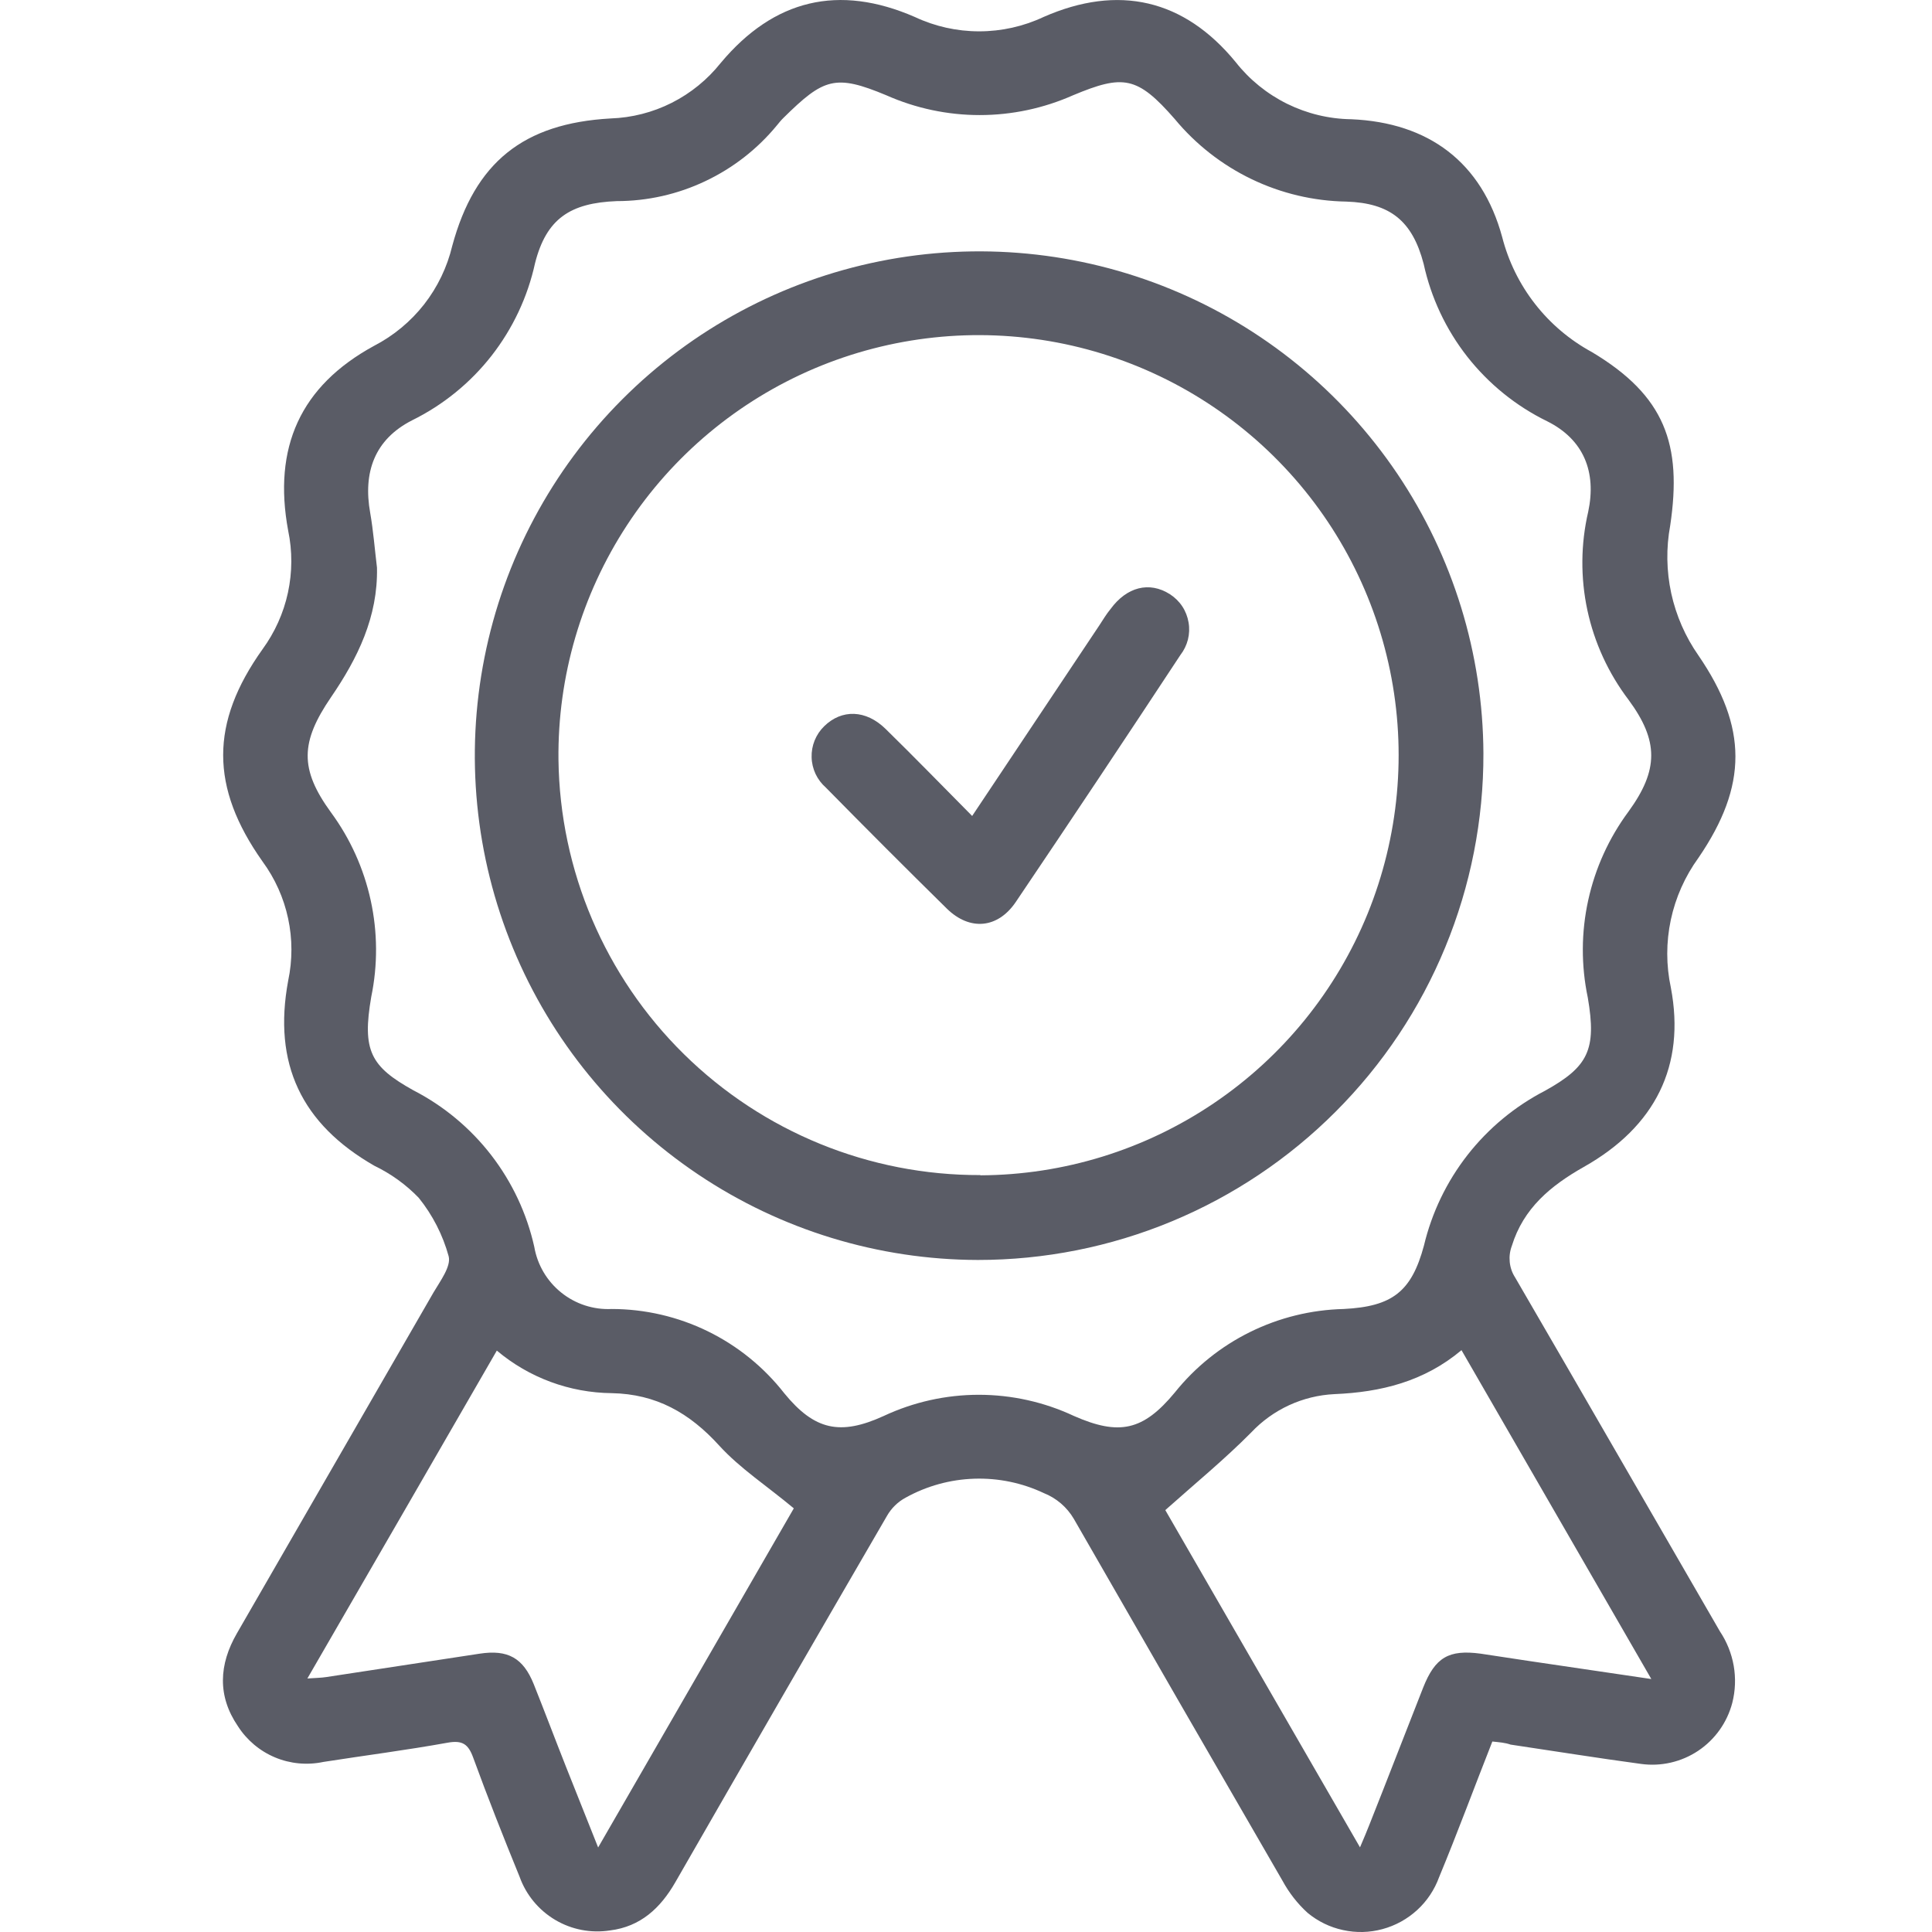<svg width="32" height="32" viewBox="0 0 32 32" fill="none" xmlns="http://www.w3.org/2000/svg">
<path d="M24.718 28.845C24.422 29.594 24.142 30.355 23.836 31.092C23.76 31.3 23.636 31.487 23.473 31.636C23.309 31.786 23.113 31.894 22.899 31.952C22.686 32.01 22.461 32.016 22.245 31.968C22.029 31.922 21.827 31.823 21.657 31.682C21.489 31.529 21.349 31.348 21.241 31.149C20.084 29.151 18.932 27.154 17.786 25.157C17.672 24.963 17.497 24.813 17.288 24.73C16.928 24.56 16.534 24.479 16.136 24.492C15.739 24.505 15.35 24.612 15.002 24.805C14.872 24.874 14.764 24.98 14.691 25.108C13.518 27.127 12.349 29.149 11.186 31.175C10.939 31.605 10.609 31.911 10.104 31.974C9.789 32.023 9.468 31.961 9.195 31.799C8.921 31.636 8.713 31.384 8.606 31.085C8.34 30.433 8.079 29.774 7.838 29.113C7.757 28.889 7.66 28.821 7.417 28.864C6.731 28.988 6.042 29.076 5.357 29.183C5.088 29.24 4.808 29.214 4.555 29.108C4.302 29.002 4.087 28.821 3.939 28.589C3.6 28.091 3.625 27.57 3.924 27.053C5.01 25.171 6.096 23.289 7.181 21.406C7.291 21.219 7.475 20.974 7.431 20.807C7.334 20.454 7.165 20.124 6.935 19.839C6.724 19.62 6.475 19.441 6.201 19.309C4.992 18.616 4.518 17.618 4.773 16.244C4.845 15.903 4.845 15.552 4.772 15.212C4.699 14.871 4.555 14.551 4.349 14.27C3.479 13.04 3.479 11.973 4.348 10.754C4.552 10.474 4.696 10.155 4.769 9.817C4.842 9.478 4.844 9.128 4.773 8.789C4.518 7.411 4.975 6.393 6.196 5.728C6.518 5.561 6.801 5.327 7.025 5.041C7.248 4.755 7.407 4.424 7.491 4.071C7.866 2.689 8.669 2.043 10.113 1.962C10.465 1.95 10.811 1.862 11.126 1.703C11.441 1.544 11.717 1.319 11.937 1.043C12.82 -0.013 13.892 -0.267 15.152 0.281C15.485 0.438 15.849 0.519 16.218 0.519C16.587 0.519 16.951 0.438 17.285 0.281C18.526 -0.264 19.612 -0.015 20.468 1.03C20.696 1.32 20.987 1.555 21.318 1.719C21.649 1.882 22.012 1.97 22.381 1.975C23.664 2.03 24.544 2.687 24.881 3.927C24.984 4.329 25.169 4.706 25.425 5.034C25.68 5.361 26.001 5.633 26.366 5.831C27.576 6.554 27.864 7.359 27.664 8.703C27.595 9.075 27.601 9.457 27.681 9.827C27.762 10.197 27.915 10.547 28.132 10.857C28.946 12.047 28.95 13.01 28.132 14.208C27.909 14.515 27.753 14.865 27.674 15.235C27.595 15.606 27.595 15.989 27.675 16.36C27.92 17.652 27.416 18.661 26.233 19.328C25.684 19.639 25.233 20.011 25.04 20.638C25.008 20.723 24.997 20.813 25.006 20.903C25.015 20.993 25.044 21.079 25.093 21.155C26.229 23.108 27.355 25.067 28.488 27.022C28.603 27.194 28.68 27.388 28.716 27.592C28.751 27.796 28.743 28.005 28.692 28.205C28.607 28.529 28.407 28.811 28.128 28.998C27.85 29.184 27.512 29.262 27.18 29.216C26.46 29.119 25.741 29.003 25.02 28.896C24.928 28.864 24.84 28.858 24.718 28.845ZM6.244 9.402C6.261 10.216 5.926 10.9 5.482 11.549C4.977 12.289 4.958 12.736 5.482 13.456C5.801 13.89 6.025 14.386 6.14 14.913C6.255 15.439 6.258 15.984 6.149 16.511C5.995 17.403 6.139 17.665 6.845 18.058C7.349 18.317 7.789 18.684 8.135 19.131C8.481 19.579 8.725 20.097 8.849 20.65C8.9 20.949 9.059 21.219 9.296 21.409C9.532 21.599 9.83 21.696 10.133 21.681C10.684 21.682 11.228 21.808 11.723 22.05C12.218 22.292 12.652 22.644 12.991 23.078C13.491 23.689 13.916 23.782 14.637 23.453C15.13 23.222 15.668 23.102 16.212 23.102C16.757 23.102 17.295 23.222 17.788 23.453C18.537 23.782 18.934 23.698 19.458 23.065C19.795 22.644 20.22 22.302 20.704 22.063C21.187 21.824 21.717 21.694 22.256 21.681C23.061 21.64 23.379 21.395 23.585 20.631C23.715 20.085 23.961 19.573 24.307 19.13C24.653 18.688 25.09 18.325 25.589 18.067C26.306 17.669 26.447 17.388 26.299 16.524C26.187 15.992 26.189 15.442 26.306 14.91C26.422 14.379 26.65 13.878 26.974 13.441C27.473 12.753 27.476 12.272 26.974 11.591C26.641 11.152 26.408 10.646 26.292 10.107C26.177 9.569 26.181 9.011 26.306 8.475C26.445 7.818 26.233 7.28 25.625 6.977C25.109 6.725 24.658 6.359 24.303 5.908C23.949 5.456 23.702 4.931 23.58 4.37C23.392 3.651 23.018 3.363 22.301 3.339C21.756 3.33 21.22 3.203 20.73 2.967C20.239 2.731 19.805 2.391 19.458 1.972C18.835 1.258 18.603 1.232 17.773 1.578C17.286 1.794 16.759 1.906 16.227 1.906C15.694 1.906 15.167 1.794 14.68 1.578C13.834 1.225 13.644 1.294 12.976 1.953C12.938 1.99 12.903 2.033 12.869 2.075C12.547 2.467 12.142 2.783 11.683 3C11.225 3.218 10.723 3.331 10.216 3.331C9.443 3.361 9.049 3.623 8.862 4.359C8.74 4.918 8.493 5.442 8.141 5.893C7.788 6.344 7.338 6.709 6.825 6.962C6.205 7.278 6.01 7.821 6.132 8.497C6.183 8.789 6.207 9.098 6.244 9.402ZM8.229 22.37C7.182 24.185 6.147 25.977 5.091 27.801C5.229 27.791 5.316 27.791 5.4 27.778L7.945 27.39C8.411 27.319 8.665 27.46 8.84 27.894C9.014 28.329 9.193 28.804 9.373 29.259C9.553 29.714 9.714 30.117 9.907 30.6C11.022 28.669 12.102 26.796 13.148 24.983C12.699 24.608 12.257 24.322 11.912 23.943C11.422 23.404 10.871 23.089 10.132 23.075C9.435 23.068 8.762 22.819 8.229 22.37ZM19.301 25.012L22.526 30.598C22.591 30.443 22.638 30.336 22.681 30.224C22.979 29.475 23.273 28.709 23.572 27.952C23.771 27.45 23.997 27.319 24.525 27.39L25.331 27.512L27.351 27.81L24.207 22.363C23.585 22.885 22.868 23.059 22.104 23.091C21.578 23.116 21.083 23.344 20.722 23.728C20.286 24.168 19.81 24.559 19.301 25.012Z" fill="#5A5C66"/>
<path d="M16.197 20.869C14.547 20.865 12.936 20.373 11.566 19.454C10.195 18.535 9.128 17.232 8.498 15.707C7.868 14.183 7.703 12.506 8.025 10.888C8.346 9.27 9.14 7.783 10.305 6.616C11.47 5.448 12.955 4.652 14.572 4.327C16.19 4.002 17.867 4.163 19.393 4.79C20.919 5.417 22.224 6.482 23.146 7.85C24.067 9.219 24.563 10.829 24.57 12.479C24.573 13.58 24.358 14.671 23.938 15.689C23.519 16.707 22.902 17.632 22.124 18.411C21.346 19.191 20.422 19.809 19.405 20.231C18.388 20.653 17.298 20.869 16.197 20.869ZM16.238 19.467C17.616 19.461 18.961 19.046 20.103 18.274C21.245 17.503 22.132 16.41 22.652 15.134C23.171 13.857 23.301 12.456 23.023 11.106C22.745 9.756 22.073 8.519 21.091 7.552C20.109 6.585 18.863 5.931 17.509 5.673C16.155 5.416 14.756 5.566 13.487 6.104C12.219 6.643 11.139 7.546 10.385 8.699C9.63 9.853 9.235 11.204 9.25 12.582C9.273 14.418 10.019 16.172 11.328 17.46C12.637 18.749 14.401 19.469 16.238 19.463V19.467Z" fill="#5A5C66"/>
<path d="M16.102 13.515L18.209 10.357C18.268 10.267 18.326 10.169 18.396 10.085C18.66 9.725 19.034 9.622 19.379 9.843C19.459 9.895 19.529 9.963 19.582 10.043C19.635 10.123 19.67 10.214 19.686 10.308C19.703 10.403 19.699 10.5 19.676 10.593C19.652 10.686 19.61 10.773 19.551 10.849C18.647 12.222 17.738 13.586 16.823 14.942C16.525 15.38 16.063 15.421 15.684 15.051C15.01 14.388 14.342 13.719 13.679 13.045C13.607 12.982 13.549 12.905 13.508 12.819C13.468 12.732 13.445 12.639 13.443 12.543C13.44 12.448 13.457 12.353 13.493 12.264C13.529 12.175 13.583 12.095 13.651 12.029C13.941 11.744 14.342 11.753 14.668 12.073C15.139 12.534 15.6 13.008 16.102 13.515Z" fill="#5A5C66"/>
</svg>
